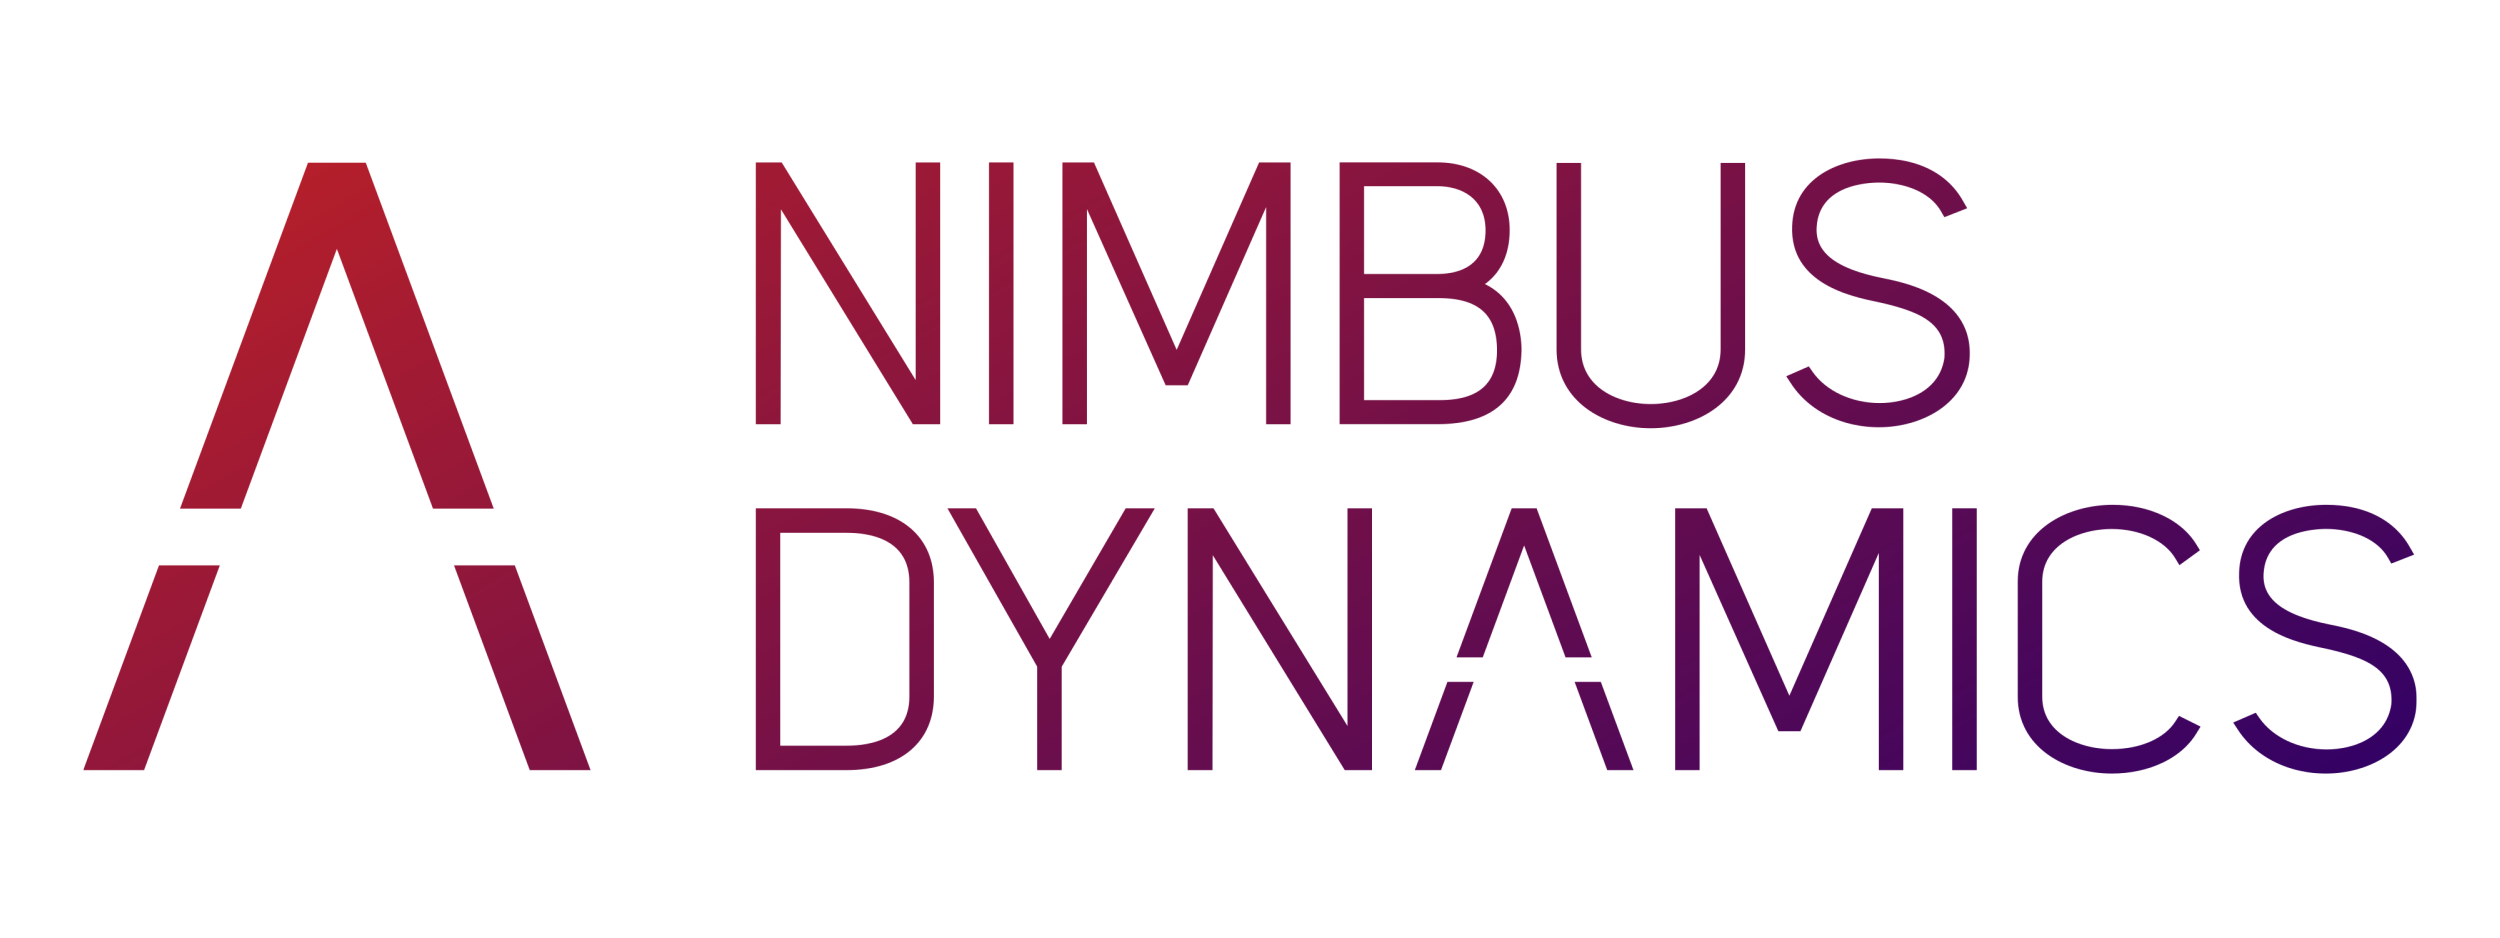 <?xml version="1.0" encoding="utf-8"?>
<!-- Generator: Adobe Illustrator 20.1.0, SVG Export Plug-In . SVG Version: 6.00 Build 0)  -->
<svg version="1.1" xmlns="http://www.w3.org/2000/svg" xmlns:xlink="http://www.w3.org/1999/xlink" x="0px" y="0px"
	 viewBox="0 0 4000 1500" style="enable-background:new 0 0 4000 1500;" xml:space="preserve">
<style type="text/css">
	.st0{filter:url(#Adobe_OpacityMaskFilter);}
	.st1{mask:url(#SVGID_1_);fill:url(#SVGID_2_);}
	.st2{display:none;}
	.st3{display:inline;fill:#FF0000;}
</style>
<g id="Layer_1">
	<defs>
		<filter id="Adobe_OpacityMaskFilter" filterUnits="userSpaceOnUse" x="133.2" y="149.8" width="3733.7" height="1200.3">
			
				<feColorMatrix  type="matrix" values="-1 0 0 0 1  0 -1 0 0 1  0 0 -1 0 1  0 0 0 1 0" color-interpolation-filters="sRGB" result="source"/>
		</filter>
	</defs>
	<mask maskUnits="userSpaceOnUse" x="133.2" y="149.8" width="3733.7" height="1200.3" id="SVGID_1_">
		<g class="st0">
			<g>
				<g>
					<polygon points="385.3,813.8 539,398.2 692.8,813.8 790,813.8 585.2,260.3 492.8,260.3 288,813.8 					"/>
					<polygon points="726.4,904.6 847.6,1232.2 944.9,1232.2 823.7,904.6 					"/>
					<polygon points="254.4,904.6 133.2,1232.2 230.5,1232.2 351.7,904.6 					"/>
				</g>
				<g>
					<g>
						<polygon points="1249,678.8 1249.5,334.9 1460.6,678.8 1504.3,678.8 1504.3,259.9 1465.1,259.9 1465.1,608.2 1250.7,259.9 
							1209.3,259.9 1209.3,678.8 						"/>
						<rect x="1582.4" y="259.9" width="39.2" height="418.9"/>
						<polygon points="1739.1,678.8 1739.1,666.2 1739.1,334.5 1865.1,616.5 1900.4,616.5 2025.8,331.3 2025.8,678.8 2064.9,678.8
							2064.9,259.9 2014.6,259.9 1882.7,559.8 1750.3,259.9 1699.9,259.9 1699.9,678.8 						"/>
						<path d="M2434.4,561.3c0.3-18.6-3.2-79.8-58.5-106.8c25.7-18.3,39.6-48.6,39.6-86.4c0-64.8-46.4-108.3-115.5-108.3h-156.6
							v418.9h156.1C2387.4,678.8,2432.8,639.3,2434.4,561.3z M2303.9,640.2c-1.2,0-2.5,0-3.7,0l-117.7,0V477H2300l1.9,0
							c63.7,0,93.3,26.6,93.3,83.6C2395.2,614.2,2365.3,640.2,2303.9,640.2z M2300,438.4h-117.5V297.9H2300
							c37.2,0,76.9,18.6,76.9,70.8C2376.8,429.3,2328.7,438.4,2300,438.4z"/>
						<path d="M2641.1,685.2c75.1,0,151.1-43.3,151.1-126.1V260.7h-39.2v298.4c0,60.1-58,87.4-111.9,87.4
							c-53.6,0-111.4-27.4-111.4-87.4V260.7h-39.2v298.4C2490.6,641.9,2566.3,685.2,2641.1,685.2z"/>
						<path d="M3012.2,445c-75.1-15.1-108.6-41.3-105.5-82.3c4.3-65.5,77.8-70.6,100.3-70.6c34.8,0,79,12.1,98.6,46l5.4,9.4
							l36.5-14.3l-7.3-12.7c-24.7-43.2-72-67-133.3-67c-67.6,0-136.9,33.3-139.4,107.8c-4.2,92.6,94.3,113.1,136.3,121.8
							c70.7,15.4,111,35,107.3,89.2c-7.5,53.6-60.4,72.6-103.6,72.6c-44.7,0-85.9-19.2-107.5-50.2l-5.9-8.5L2858,602l8.3,12.6
							c28.6,43.2,81,69,140.1,69c68.2,0,139.9-37.5,144.9-109.1C3158.5,474.1,3048.4,452.2,3012.2,445z"/>
					</g>
					<g>
						<path d="M1354.8,813.3h-145.5v418.9h145.5c86,0,139.4-45.1,139.4-117.7V931.6C1494.2,858.6,1440.8,813.3,1354.8,813.3z
							 M1354.8,1193.1h-106.4V852.5h106.4c37.4,0,100.2,10.3,100.2,79.1v182.9C1455.1,1182.8,1392.3,1193.1,1354.8,1193.1z"/>
						<polygon points="1801.1,813.3 1679.5,1022.3 1561.6,813.3 1515.9,813.3 1659.5,1066.7 1659.5,1232.2 1698.7,1232.2
							1698.7,1066.8 1847.7,813.3 						"/>
						<polygon points="2156,813.3 2156,1161.6 1941.6,813.3 1900.3,813.3 1900.3,1232.2 1940,1232.2 1940.5,888.3 2151.6,1232.2
							2195.2,1232.2 2195.2,813.3 						"/>
						<polygon points="2994.9,813.3 2863,1113.2 2730.6,813.3 2680.3,813.3 2680.3,1232.2 2719.4,1232.2 2719.4,887.9 2845.4,1170
							2880.7,1170 3006.1,884.7 3006.1,1232.2 3045.3,1232.2 3045.3,813.3 						"/>
						<rect x="3123.6" y="813.3" width="39.2" height="418.9"/>
						<path d="M3486.4,1145.4l-6.2,9.5c-17.5,27-56.3,43.7-101.2,43.7c-53.6,0-111.4-26.1-111.4-83.6V930.5
							c0-57.8,57.7-84.1,111.4-84.1c44.3,0,83.9,18.1,101,46.2l7.1,11.7l32.8-23.9l-6.2-10c-23.9-38.7-74.9-62.7-133.1-62.7
							c-75.6,0-152.2,42.2-152.2,122.7v184.6c0,80.6,75.7,122.7,150.5,122.7c59,0,110.6-24.2,134.7-63.3l7.3-11.8L3486.4,1145.4z"/>
						<path d="M3727.3,999.2c-75.1-15.1-108.6-41.3-105.5-82.3c4.3-65.5,77.8-70.6,100.3-70.6c34.8,0,79,12.1,98.6,46l5.4,9.4
							l36.5-14.3l-7.3-12.7c-24.7-43.2-72-67-133.3-67c-67.6,0-136.9,33.3-139.4,107.8c-4.2,92.6,94.3,113.1,136.3,121.8
							c70.7,15.4,111,35,107.3,89.2c-7.5,53.6-60.4,72.6-103.6,72.6c-44.7,0-85.9-19.2-107.5-50.2l-5.9-8.5l-36.1,15.7l8.3,12.6
							c28.6,43.2,81,69,140.1,69c68.2,0,139.9-37.5,144.9-109.1C3873.7,1028.3,3763.5,1006.4,3727.3,999.2z"/>
						<g>
							<polygon points="2372.4,1051.8 2438.6,872.7 2504.9,1051.8 2546.8,1051.8 2458.6,813.3 2418.7,813.3 2330.4,1051.8
								"/>
							<polygon points="2519.4,1091 2571.6,1232.2 2613.6,1232.2 2561.3,1091 							"/>
							<polygon points="2315.9,1091 2263.7,1232.2 2305.6,1232.2 2357.9,1091 							"/>
						</g>
					</g>
				</g>
			</g>
		</g>
	</mask>
	<linearGradient id="SVGID_2_" gradientUnits="userSpaceOnUse" x1="1273.411" y1="-508.489" x2="2726.589" y2="2008.489">
		<stop  offset="0" style="stop-color:#C32224"/>
		<stop  offset="1" style="stop-color:#2C0068"/>
	</linearGradient>
	<rect x="133.2" y="149.8" class="st1" width="3733.7" height="1200.3"/>
</g>
<g id="Separators" class="st2">
	<rect x="1950.7" y="615.5" class="st3" width="6.2" height="12.7"/>
	<rect x="1960" y="615.2" class="st3" width="6.2" height="12.7"/>
	<rect x="1995.1" y="613.5" class="st3" width="6.2" height="12.7"/>
	<rect x="2024.4" y="621.6" class="st3" width="6.2" height="12.7"/>
	<rect x="2054.5" y="621.1" class="st3" width="6.2" height="12.7"/>

		<rect x="1949" y="654.3" transform="matrix(0.86 -0.511 0.511 0.86 -63.664 1089.464)" class="st3" width="6.2" height="12.7"/>
	<rect x="1979.4" y="653.5" class="st3" width="6.2" height="12.7"/>
	<rect x="2008.3" y="677" class="st3" width="6.2" height="12.7"/>
	<rect x="2042" y="677" class="st3" width="6.2" height="12.7"/>
	<rect x="2077.1" y="677" class="st3" width="6.2" height="12.7"/>
	<rect x="2086.4" y="676.6" class="st3" width="6.2" height="12.7"/>
	<rect x="2115.8" y="677" class="st3" width="6.2" height="12.7"/>
</g>
</svg>
